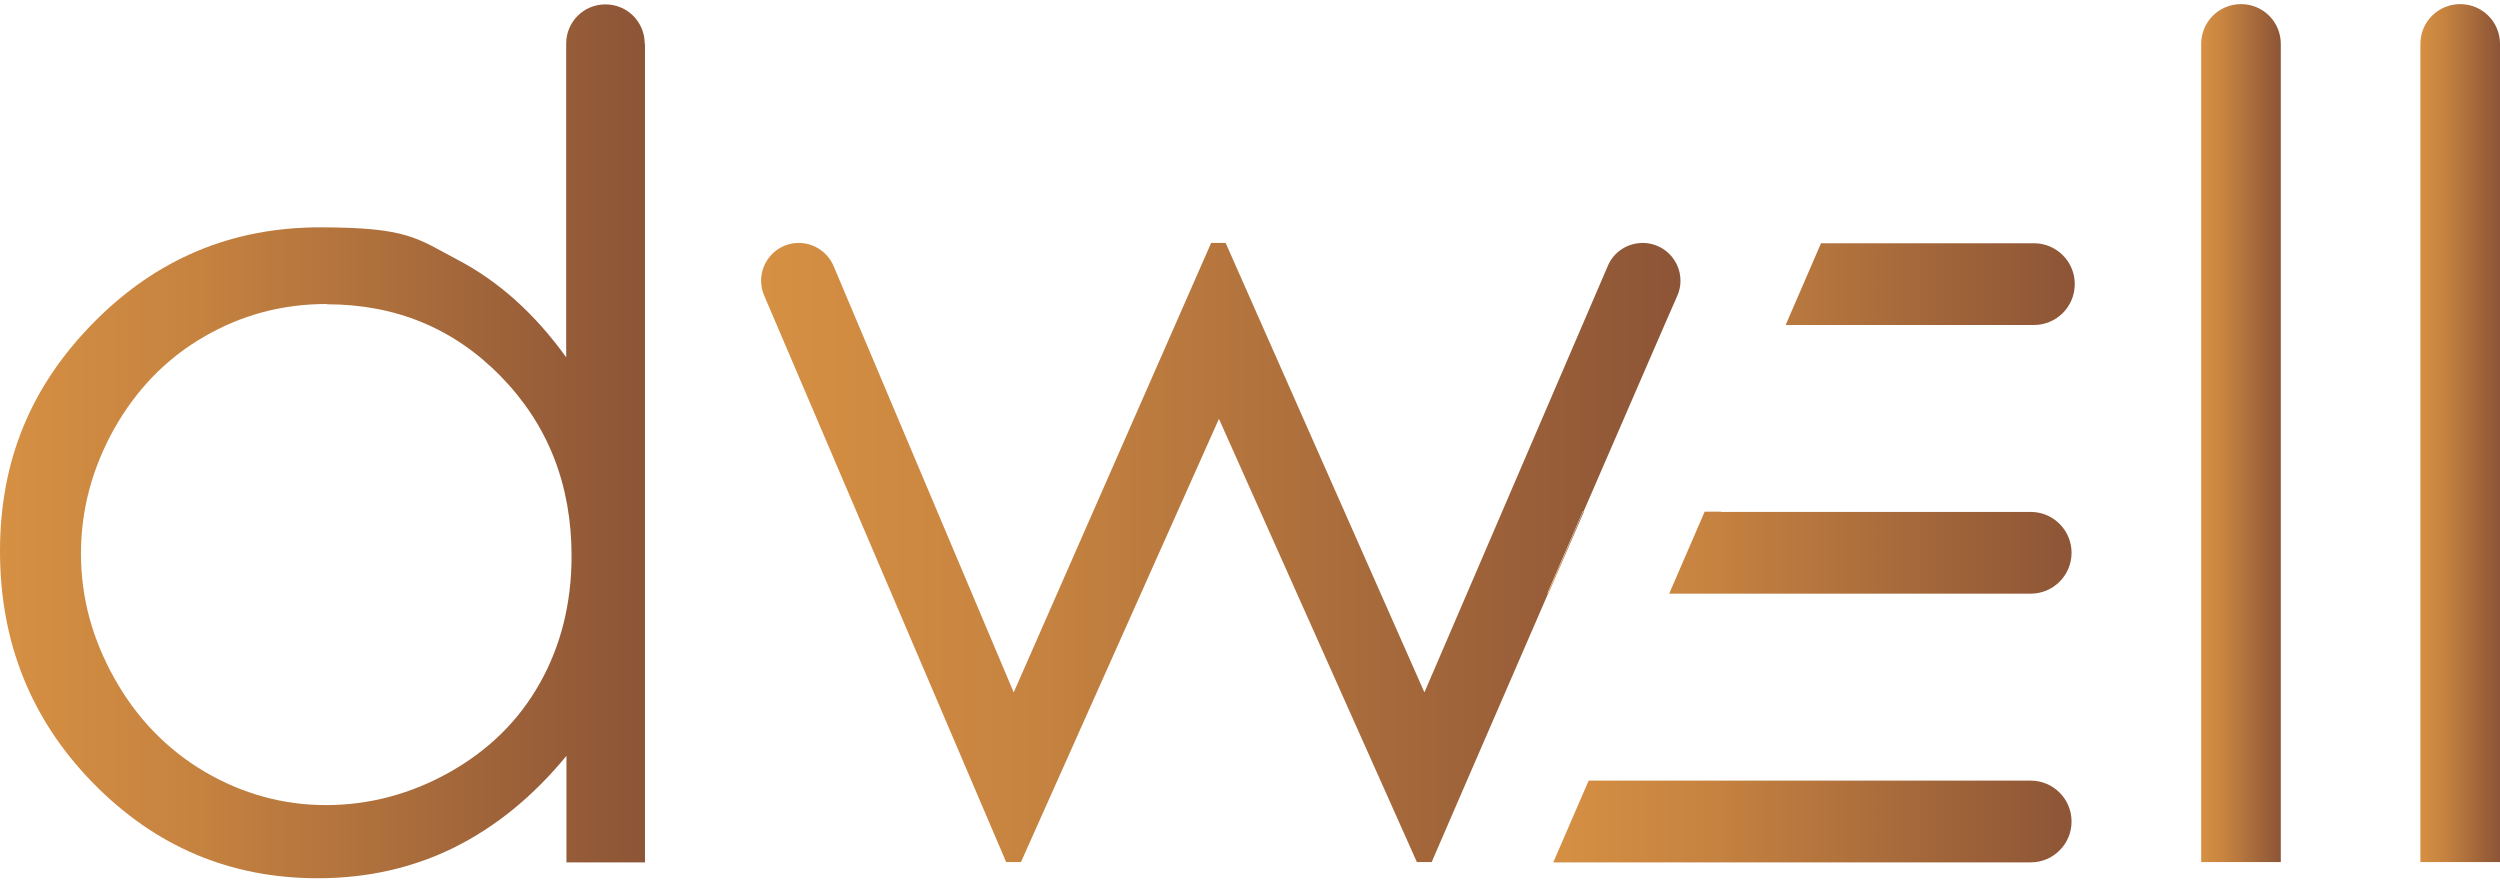 <svg width="85" height="30" viewBox="0 0 85 30" fill="none" xmlns="http://www.w3.org/2000/svg">
    <path
            d="M21.929 1.475V29.321H19.259V25.699C18.125 27.08 16.854 28.113 15.436 28.818C14.028 29.513 12.482 29.86 10.8 29.86C7.819 29.86 5.276 28.781 3.164 26.623C1.052 24.465 0 21.831 0 18.74C0 15.649 1.061 13.116 3.192 10.958C5.322 8.8 7.883 7.73 10.873 7.73C13.863 7.73 14.165 8.096 15.564 8.836C16.963 9.568 18.189 10.675 19.25 12.147V1.484C19.25 0.743 19.844 0.149 20.585 0.149C21.325 0.149 21.92 0.743 21.92 1.484L21.929 1.475ZM11.102 10.336C9.593 10.336 8.203 10.711 6.932 11.452C5.651 12.193 4.646 13.235 3.886 14.57C3.137 15.915 2.753 17.323 2.753 18.823C2.753 20.322 3.137 21.721 3.896 23.075C4.655 24.428 5.679 25.48 6.959 26.239C8.239 26.989 9.62 27.373 11.083 27.373C12.546 27.373 13.973 26.998 15.299 26.248C16.625 25.498 17.649 24.492 18.363 23.212C19.076 21.941 19.433 20.496 19.433 18.905C19.433 16.472 18.628 14.433 17.027 12.796C15.427 11.159 13.452 10.345 11.102 10.345V10.336Z"
            fill="url(#paint0_linear_3317_40066)"/>
    <path
            d="M54.018 26.532L52.811 29.321H69.043C69.811 29.321 70.433 28.699 70.433 27.931C70.433 27.163 69.811 26.541 69.043 26.541H54.018V26.532ZM58.517 17.396H57.959L56.752 20.185H69.043C69.811 20.185 70.433 19.563 70.433 18.795C70.433 18.027 69.811 17.405 69.043 17.405H58.517V17.396ZM61.919 8.26L60.712 11.05H69.152C69.92 11.05 70.542 10.428 70.542 9.659C70.542 8.891 69.92 8.27 69.152 8.27H61.919V8.26Z"
            fill="url(#paint1_linear_3317_40066)"/>
    <path
            d="M76.194 0.14C76.944 0.14 77.547 0.743 77.547 1.493V29.311H74.84V1.493C74.84 0.743 75.444 0.14 76.194 0.14Z"
            fill="url(#paint2_linear_3317_40066)"/>
    <path
            d="M83.647 0.14C84.396 0.14 85 0.743 85 1.493V29.311H82.293V1.493C82.293 0.743 82.897 0.14 83.647 0.14Z"
            fill="url(#paint3_linear_3317_40066)"/>
    <path d="M53.826 17.396L52.619 20.185H52.646L53.853 17.396H53.826Z"
          fill="url(#paint4_linear_3317_40066)"/>
    <path
            d="M55.847 8.26C56.779 8.26 57.401 9.211 57.026 10.062L56.597 11.04L53.844 17.387H53.817L52.609 20.176H52.637L49.884 26.522L48.677 29.311H48.174L41.444 14.241L34.713 29.311H34.21L25.98 10.044C25.623 9.202 26.236 8.26 27.16 8.26C27.672 8.26 28.138 8.571 28.339 9.038L34.466 23.541L41.179 8.26H41.672L48.43 23.541L54.667 9.038C54.868 8.562 55.335 8.26 55.856 8.26H55.847Z"
            fill="url(#paint5_linear_3317_40066)"/>
    <defs>
        <linearGradient id="paint0_linear_3317_40066" x1="-0.011" y1="14.998" x2="21.929" y2="14.998"
                        gradientUnits="userSpaceOnUse">
            <stop stop-color="#D69043"/>
            <stop offset="0.3" stop-color="#C68340"/>
            <stop offset="0.8" stop-color="#9C6139"/>
            <stop offset="1" stop-color="#8D5537"/>
        </linearGradient>
        <linearGradient id="paint1_linear_3317_40066" x1="52.801" y1="18.786" x2="70.542" y2="18.786"
                        gradientUnits="userSpaceOnUse">
            <stop stop-color="#D69043"/>
            <stop offset="0.3" stop-color="#C68340"/>
            <stop offset="0.8" stop-color="#9C6139"/>
            <stop offset="1" stop-color="#8D5537"/>
        </linearGradient>
        <linearGradient id="paint2_linear_3317_40066" x1="74.839" y1="14.719" x2="77.547" y2="14.719"
                        gradientUnits="userSpaceOnUse">
            <stop stop-color="#D69043"/>
            <stop offset="0.3" stop-color="#C68340"/>
            <stop offset="0.8" stop-color="#9C6139"/>
            <stop offset="1" stop-color="#8D5537"/>
        </linearGradient>
        <linearGradient id="paint3_linear_3317_40066" x1="82.292" y1="14.719" x2="85" y2="14.719"
                        gradientUnits="userSpaceOnUse">
            <stop stop-color="#D69043"/>
            <stop offset="0.3" stop-color="#C68340"/>
            <stop offset="0.8" stop-color="#9C6139"/>
            <stop offset="1" stop-color="#8D5537"/>
        </linearGradient>
        <linearGradient id="paint4_linear_3317_40066" x1="52.618" y1="18.79" x2="53.853" y2="18.79"
                        gradientUnits="userSpaceOnUse">
            <stop stop-color="#D69043"/>
            <stop offset="0.3" stop-color="#C68340"/>
            <stop offset="0.8" stop-color="#9C6139"/>
            <stop offset="1" stop-color="#8D5537"/>
        </linearGradient>
        <linearGradient id="paint5_linear_3317_40066" x1="25.861" y1="18.781" x2="57.137" y2="18.781"
                        gradientUnits="userSpaceOnUse">
            <stop stop-color="#D69043"/>
            <stop offset="0.3" stop-color="#C68340"/>
            <stop offset="0.8" stop-color="#9C6139"/>
            <stop offset="1" stop-color="#8D5537"/>
        </linearGradient>
    </defs>
</svg>


